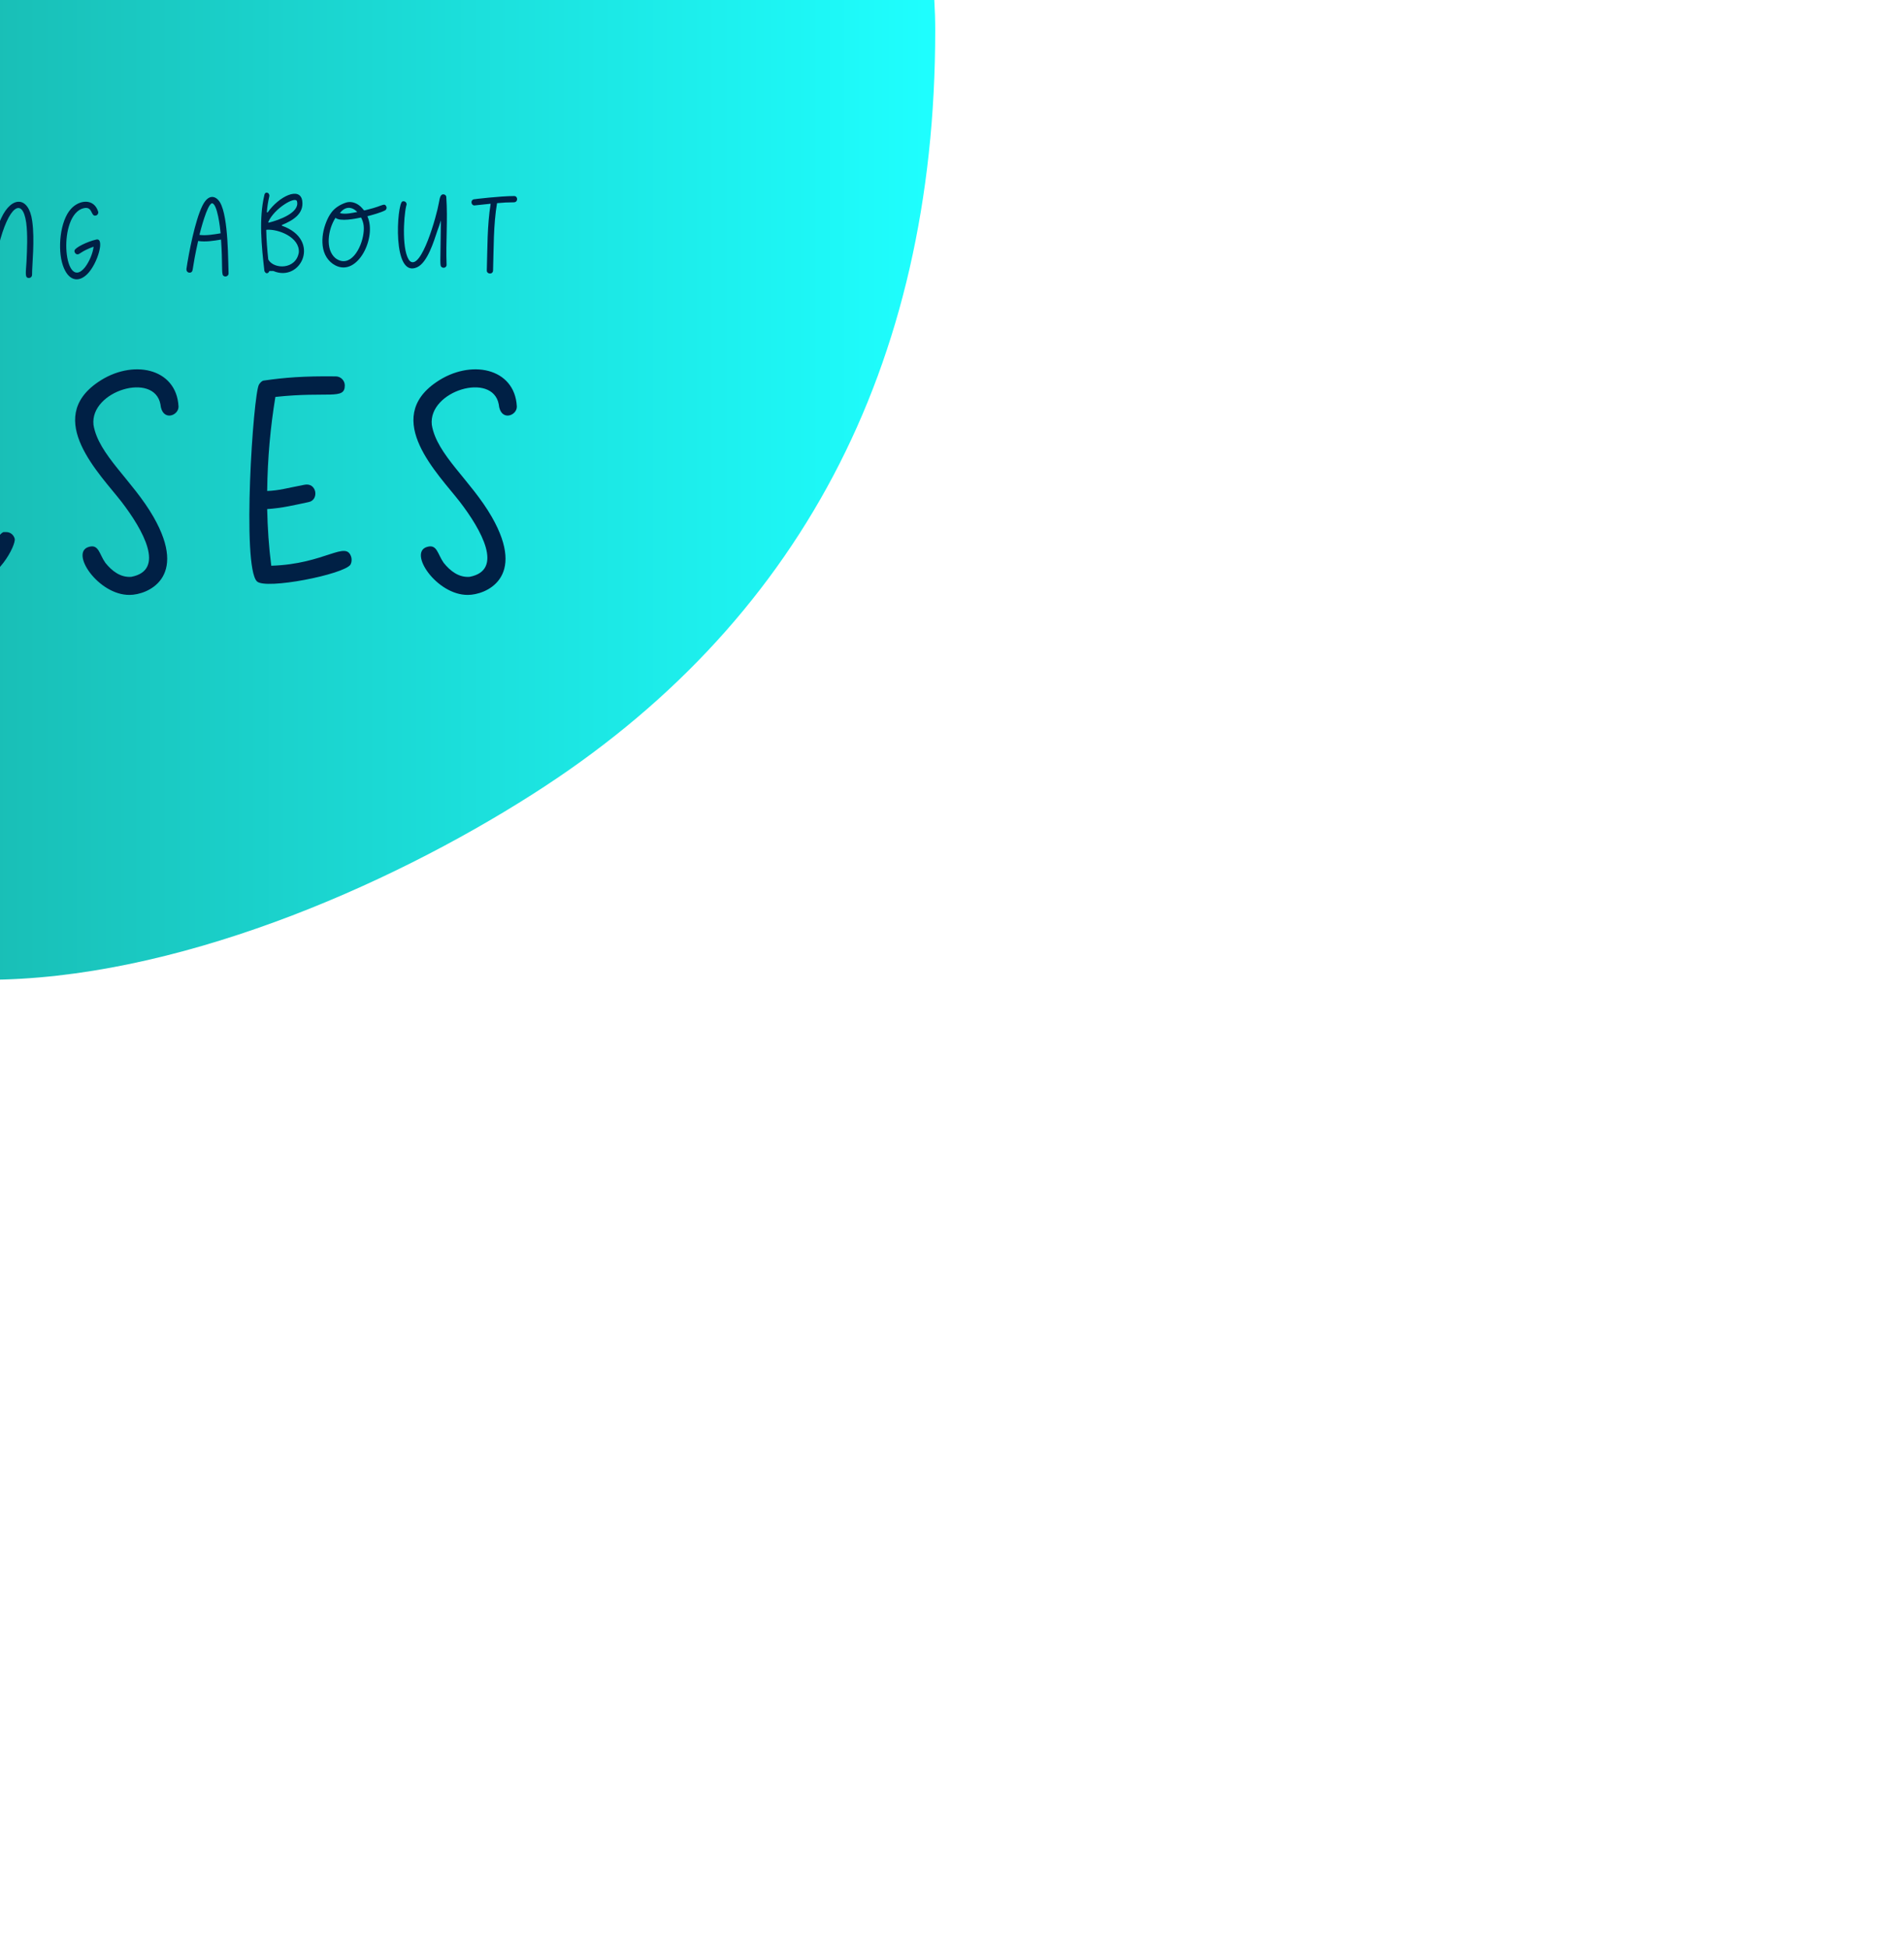 <svg xmlns="http://www.w3.org/2000/svg" xmlns:ns1="http://sodipodi.sourceforge.net/DTD/sodipodi-0.dtd" xmlns:ns2="http://www.inkscape.org/namespaces/inkscape" height="262.25" width="256.25" style="width: 256.25px; height: 262.25px; position: absolute; top: 50%; left: 50%; transform: translate(-50%, -50%) scale(1); z-index: 0; cursor: pointer; overflow: visible;" version="1.1" id="svg4" ns1:docname="EAGlogo.svg" ns2:export-filename="EAGlogo.png" ns2:export-xdpi="96" ns2:export-ydpi="96" ns2:version="1.3.2 (091e20e, 2023-11-25)" viewBox="0.0 0.0 257.0 263.0">
  <ns1:namedview id="namedview4" pagecolor="#ffffff" bordercolor="#000000" borderopacity="0.25" ns2:showpageshadow="2" ns2:pageopacity="0.0" ns2:pagecheckerboard="0" ns2:deskcolor="#d1d1d1" ns2:zoom="0.89990467" ns2:cx="127.79131" ns2:cy="130.56939" ns2:window-width="1792" ns2:window-height="1096" ns2:window-x="0" ns2:window-y="24" ns2:window-maximized="0" ns2:current-layer="svg4" />
  <defs id="SvgjsDefs1001">
    <linearGradient id="SvgjsLinearGradient1015">
      <stop id="SvgjsStop1016" stop-color="#147d6c" offset="0" />
      <stop id="SvgjsStop1017" stop-color="#1effff" offset="1" />
    </linearGradient>
  </defs>
  <g id="SvgjsG1007" featurekey="rootContainer" transform="matrix(5.125,0,0,5.125,0,6)" fill="url(#SvgjsLinearGradient1015)">
    <path d="M50 25c0 8.88-3.62 15.67-10.6 20.11C35.53 47.58 29.93 50 25 50c-8.63 0-14.24-1.37-18.73-8C3.57 38 0 30.2 0 25c0-6.85 1.76-14.06 6.22-18.58S18.04 0 25 0c9.5 0 16.77 5.3 21 13.11 1.88 3.53 4 7.58 4 11.89z" id="path1" />
  </g>
  <g id="SvgjsG1008" featurekey="symbolFeature-0" transform="matrix(0.145,0,0,0.145,55.418,27.451)" fill="#002045">
    <path d="M796.333,630.44l-2.02,24.742c-11.694,19.177-37.637,21.458-49.319,21.458c-3.647,0-5.906-0.223-5.906-0.223  c-4.219,0.911-8.09,1.331-11.656,1.331c-35.991,0-40.719-42.827-54.043-55.953c-30.497-30.032-79.992-63.668-79.992-63.668  c-61.344-17.71-73.17-55.28-70.981-80.42l17.064-80.716l-7.103,81.583c-1.315,15.113,2.268,52.183,63.793,69.945l1.53,0.441  l1.317,0.896c2.051,1.394,50.599,34.494,81.388,64.813c5.319,5.24,9.03,12.952,12.959,21.115  c9.291,19.308,16.682,31.963,34.067,31.963c2.937,0,6.147-0.372,9.545-1.105l1.531-0.331l1.561,0.153c0,0,1.9,0.175,4.926,0.175  c8.821,0,29.758-1.492,39.563-14.846l1.81-22.168l0.23-2.828l1.438-1.945c0.796-1.313,8.572-15.133,1.393-41.729  c-0.647-2.209-14.77-49.989-34.25-87.852c-12.121-23.545-17.492-39.929-18.537-56.547c-2.291-36.491-25.93-82.901-38.629-107.834  l-0.908-1.785l-3.284-6.453l5.105-5.134c7.72-7.763,19.697-24.393,26.651-56.819c-0.829,0.741-1.68,1.47-2.549,2.182  c-4.551,3.736-11.241,8.23-18.324,12.989c-8.063,5.416-17.203,11.555-23.19,16.664l-6.454,5.508l-6.484-5.471  c-3.96-3.34-7.641-5.92-10.049-7.505l-0.515-0.33c-1.716-1.098-3.335-2.135-4.966-3.061l-8.773-4.982l5.061-8.729  c6.635-11.443,11.693-25.308,15.141-41.444c-0.835,0.745-1.691,1.479-2.566,2.194c-4.751,3.895-10.205,7.35-15.979,11.008  c-6.726,4.261-13.68,8.667-19.192,13.681c-0.995,0.927-2.924,2.824-4.986,5.404c-0.161,0.219-0.321,0.431-0.483,0.643  c-0.136,0.178-0.274,0.357-0.42,0.563c-0.113,0.164-0.236,0.336-0.362,0.509l-7.276,9.968l-8.243-9.185  c-12.096-13.477-30.655-25.907-52.259-35c-25.213-10.612-53.539-16.222-81.915-16.224c-9.436,0-18.859,0.602-28.248,1.801  c25.209,4.639,42.952,12.261,44.008,12.72l79.403,34.575l-85.193-15.569c-17.259-3.154-34.225-4.753-50.425-4.753  c-47.95,0-83.342,13.871-107.101,28.188c16.242-3.309,29.149-4.043,37.396-4.043c4.901,0,7.709,0.271,8.013,0.303l77.617,7.901  l-77.101,11.93c-0.392,0.062-41.216,6.791-81.275,36.866c-23.289,17.484-41.836,39.395-55.124,65.123  c-10.027,19.413-17.088,41.091-21.133,64.803c19.666-30.735,37.157-41.077,38.168-41.657l43.023-24.681l-30.099,39.424  c-0.162,0.213-17.563,23.523-27.719,63.512c-5.943,23.4-8.286,47.886-6.963,72.774c0.96,18.08,3.87,36.422,8.686,54.847  c2.323-13.037,5.328-25.935,8.992-33.762L260,549.866l4.675,33.368c0.21,1.504,0.419,3.385,0.685,5.766  c2.214,19.908,8.095,72.791,40.641,120.5c32.41,47.512,81.82,76.402,147.294,86.252c-12.718-8.627-25.18-19.975-33.889-34.586  l-24.339-40.835l32.929,35.715c23.605,39.603,79.146,53.521,79.146,53.521c-239.987,0-248.754-199.138-252.37-224.944  c-8.695,18.574-13.858,73.402-13.858,73.402c-59.41-145.116,13.858-241.082,13.858-241.082S223.295,435,197.575,500  c0-200.436,170.057-226.749,170.057-226.749s-2.466-0.251-7-0.251c-13.269,0-44.23,2.151-82.799,19.036  c0,0,47.819-63.181,152.503-63.18c16.058,0,33.456,1.487,52.223,4.917c0,0-35.402-15.415-77.149-15.415  c-11.706,0-23.914,1.212-35.976,4.316c35.43-16.11,69.824-22.593,101.357-22.591c64.534,0.004,117.043,27.167,141.616,54.545  c0.086-0.118,0.17-0.236,0.254-0.356c0.399-0.569,0.762-1.011,1.137-1.53c2.25-2.836,4.523-5.169,6.168-6.696  c10.943-9.971,25.793-17.023,35.611-25.071c15.043-12.301,23.701-30.542,23.701-30.542c-2.514,40.392-11.838,66.239-21.294,82.549  c2.056,1.167,3.99,2.421,5.985,3.697c3.071,2.02,7.014,4.844,11.053,8.251c11.645-9.938,32.323-22.109,41.671-29.784  c15.019-12.298,23.726-30.527,23.726-30.527c-3.761,59.818-22.468,87.951-34.402,99.953c12.744,25.041,38.127,74.055,40.605,113.527  c0.87,13.843,5.03,28.478,17.449,52.6c20.545,39.933,34.984,89.718,34.984,89.718C807.99,613.391,796.333,630.44,796.333,630.44z   M695.905,435.118c0,0,6.712-5.563,2.89-21.694c-4.377-15.303-31.102-25.642-31.102-25.642S673.679,422.636,695.905,435.118z" id="path2" />
  </g>
  <g id="SvgjsG1009" featurekey="nameFeature-0" transform="matrix(0.48,0,0,0.48,54.28,149.035)" fill="#002045">
    <path d="M13.52 34.72 c0.04 0.2 0.04 0.44 -0.08 0.68 c-0.6 0.96 -8.28 2.48 -9.12 1.64 c-1.48 -1.48 -0.36 -18.2 0.2 -19.16 c0.12 -0.2 0.32 -0.4 0.52 -0.4 c1.92 -0.28 3.84 -0.44 6.96 -0.4 c0.48 0 0.88 0.4 0.88 0.88 c0 1.44 -1.56 0.56 -6.76 1.12 c-0.48 2.92 -0.76 5.92 -0.8 9.16 c1.16 -0.04 1.92 -0.28 3.6 -0.6 c1.24 -0.28 1.48 1.48 0.44 1.68 c-1.32 0.28 -2.64 0.6 -4.04 0.68 c0.04 1.84 0.16 3.68 0.4 5.52 c5.28 -0.16 7.32 -2.56 7.8 -0.8 z M24.474 34.44 c-4.16 0.68 -4.92 -13.6 -4.92 -17.6 c0 -1.16 1.76 -1.16 1.76 0 c0 3.12 0.64 12.88 2.52 15.56 c0.32 0.36 0.32 0.4 0.8 -0.2 c2.2 -2.92 5.2 -12.24 5.96 -15.2 c0.12 -0.48 0.64 -0.8 1.12 -0.64 c1.08 0.36 0.44 1.6 -0.04 3.24 c-0.76 2.64 -4.48 14.4 -7.2 14.84 z M49.148 34.72 c0.04 0.2 0.04 0.44 -0.08 0.68 c-0.6 0.96 -8.28 2.48 -9.12 1.64 c-1.48 -1.48 -0.36 -18.2 0.2 -19.16 c0.12 -0.2 0.32 -0.4 0.52 -0.4 c1.92 -0.28 3.84 -0.44 6.96 -0.4 c0.48 0 0.88 0.4 0.88 0.88 c0 1.44 -1.56 0.56 -6.76 1.12 c-0.48 2.92 -0.76 5.92 -0.8 9.16 c1.16 -0.04 1.92 -0.28 3.6 -0.6 c1.24 -0.28 1.48 1.48 0.44 1.68 c-1.32 0.28 -2.64 0.6 -4.04 0.68 c0.04 1.84 0.16 3.68 0.4 5.52 c5.28 -0.16 7.32 -2.56 7.8 -0.8 z M72.942 32.88 c0.16 0.64 -1.76 4.24 -3.92 4.08 c-3.32 -0.2 -5 -7.2 -5.48 -10.44 c-0.24 -1.52 -0.04 -1.32 -0.44 -1.24 c-1.12 0.16 -2.44 0.32 -3.6 0.32 c-0.28 0 -0.6 -0.04 -0.84 -0.04 c0.32 7.24 1.04 9.56 1.04 10.6 c0 0.32 -0.08 0.52 -0.24 0.72 c-0.2 0.16 -0.4 0.24 -0.64 0.24 c-0.4 0 -0.8 -0.24 -0.88 -0.88 c-0.56 -4.4 -1.12 -8.84 -1.12 -13.24 c0 -2.44 0.16 -4.88 0.6 -7.28 c0.08 -0.4 0.56 -0.76 1.08 -0.64 c0.48 0.16 0.6 0.32 0.6 0.8 c0 0.8 -0.4 2.32 -0.48 5.6 c1.84 -2.36 6.12 -5.32 9.28 -5.32 c0.36 0 0.68 0.04 1 0.12 c1.32 0.32 2.36 1.68 2.36 3.24 c0 1.92 -1.6 4.2 -6.16 5.36 c0.16 1.96 0.88 5.24 1.84 7.56 c0.88 2.08 1.6 2.76 2.2 2.76 c1.2 0 1.96 -2.72 2.72 -2.96 l0.24 0 c0.4 0 0.72 0.24 0.84 0.64 z M59.222 23.8 c3.4 0.08 10.56 -1 10.2 -4.64 c-0.16 -0.88 -0.76 -1.24 -1.64 -1.24 c-2.56 0 -7.32 3.2 -8.56 5.88 z M91.816 18.4 c0.2 7.44 0.24 21.24 -7.16 21.4 c-4.16 0.08 -2.84 -2.4 -1.72 -2.04 c6.12 1.96 7.16 -7.92 7.16 -14.32 c0 -1.16 -0.24 1.08 -1.96 2.76 c-3 2.96 -8.24 1.12 -9.2 -6.68 c-0.16 -1.28 -0.36 -3.28 0.88 -3.28 c0.52 0 0.92 0.52 0.88 0.88 c-0.32 3 0.92 8.08 3.92 8.6 c3.88 0.36 4.88 -6.44 5.32 -10.32 c0 -0.76 0.96 -1.16 1.52 -0.6 c0.32 0.32 0.28 0.52 0.36 3.6 z M112.37 15.48 c1.16 -0.04 1.2 1.72 0 1.76 c-1.6 0 -3.16 0.08 -4.76 0.24 c-1.04 6.08 -0.92 12.68 -1.12 18.92 c-0.04 1.24 -1.8 1.08 -1.76 0 c0.2 -6.24 0.08 -12.44 1.08 -18.76 c-1.32 0.16 -4.44 0.48 -4.56 0.48 c-0.92 0 -1.2 -1.44 -0.2 -1.72 c0.16 -0.04 7.48 -0.92 11.32 -0.92 z M129.004 17.44 c0.12 6.64 -0.6 13.16 -0.32 19.68 c0.04 1.08 -1.72 1.24 -1.76 0 c-0.12 -2.48 -0.08 -4.96 0 -7.44 c-0.32 0.08 -3.56 -0.08 -6.68 0.52 c0.04 2.6 0.32 4.44 0.68 5.96 c0.12 0.64 -0.32 1.12 -0.84 1.12 c-1 0 -1.04 -1.2 -1.24 -2.72 c-0.8 -5.6 -0.16 -11.76 0.8 -17.32 c0.12 -0.88 1.72 -0.84 1.72 0.24 c-0.16 1.12 -1.04 5.64 -1.12 10.96 c2.6 -0.48 6.4 -0.56 6.76 -0.44 c0.12 -3.52 0.32 -7.04 0.24 -10.56 c-0.04 -1.12 1.72 -1.2 1.76 0 z M141.918 35.48 c1.64 -0.24 2.92 -0.76 3.2 0.28 c0.44 1.48 -1.6 1.04 -6.16 2 c-1.24 0.28 -1.48 -1.48 -0.44 -1.68 c0.56 -0.12 1.12 -0.24 1.68 -0.32 c-0.64 -5.68 0 -11.16 0.12 -17.04 c-0.56 0.04 -1.28 0.16 -1.84 0.28 c-1.32 0.24 -1.44 -1.52 -0.48 -1.68 c2.16 -0.4 4.36 -0.68 6.52 -0.44 c0.76 0 1.16 0.96 0.6 1.52 c-0.48 0.52 -0.56 0.08 -3.04 0.16 c-0.12 5.6 -0.76 11.4 -0.16 16.92 z M166.832 22.48 c0.76 5.32 -0.04 12.16 -0.04 15.16 c0 0.48 -0.4 0.88 -0.88 0.88 c-1.2 0 -0.88 -1.32 -0.68 -4.6 c0.16 -3.32 0.36 -7.6 -0.08 -10.92 c-1.04 -7.4 -5 -4.72 -7.76 6.48 c-1.76 7.16 -1.16 7.68 -1.92 8.12 c-0.44 0.24 -0.96 0.12 -1.2 -0.32 c-0.36 -0.56 -0.92 -9.04 -0.08 -18.56 c0.12 -1.32 1.84 -1 1.76 0 c-0.32 3.68 -0.48 7.36 -0.44 11.04 c0.64 -2.64 1.48 -5.56 2.6 -8.04 c2.92 -6.36 7.76 -6.24 8.72 0.76 z M182.306 37.44 c-2.6 2.56 -5.4 1.76 -6.84 -2.44 c-1.56 -4.52 -0.84 -12.52 2.28 -15.92 c2.36 -2.6 6.48 -3 7.64 0.8 c0.12 0.44 -0.16 0.96 -0.64 1.08 c-1.64 0.44 -0.68 -3.2 -4.12 -1.84 c-6.72 3.04 -4.68 23.6 1.08 16.36 c1.2 -1.6 2.12 -3.76 2.4 -5.72 c0.04 -0.08 -1.16 0.4 -1.24 0.44 c-2.8 1.2 -2.76 1.84 -3.52 1.64 c-0.44 -0.16 -0.72 -0.64 -0.6 -1.08 c0.2 -0.8 3.6 -2.48 6.08 -3.04 c2.52 -0.64 0.44 6.8 -2.52 9.72 z M219.654 17.28 c2.44 4.16 2.24 17.16 2.4 19.96 c0.04 0.68 -0.92 1.2 -1.52 0.6 c-0.52 -0.56 -0.12 -3.16 -0.6 -10.12 c-2.16 0.36 -4.28 0.72 -6.44 0.4 c-1.84 8.2 -1.28 8.36 -1.96 8.8 c-0.56 0.32 -1.44 -0.04 -1.32 -1 c0.64 -4.4 2.44 -13.64 4.48 -17.72 c1.76 -3.56 3.88 -2.72 4.96 -0.92 z M213.854 26.4 c1.84 0.28 4.28 -0.16 5.96 -0.44 c-0.12 -1.52 -0.92 -8.44 -2.44 -8.44 c-1.36 0.36 -3.16 7.52 -3.52 8.88 z M237.088 23.84 c11.12 3.92 5.32 16.04 -2.44 12.72 l-1.12 0 c-0.36 0.84 -1.04 0.84 -1.4 0 c-0.8 -7 -1.6 -14.68 0 -21.4 c0.24 -1.16 1.64 -0.6 1.36 0.48 c-0.32 1.36 -0.56 2.88 -0.68 4.36 l0.04 0.04 l0.16 0.04 l0.04 0 c3.16 -4.52 9.08 -7.36 9.72 -3.28 c0.52 3.64 -2.56 5.52 -5.68 6.8 l-0.04 0.04 l0 0.16 z M241.288 16.96 c-0.4 -1.56 -6.44 2 -8.08 5.84 l0 0.04 l0.12 0.12 l0.04 0 c2.76 -0.68 8.8 -2.8 7.92 -6 z M241.808 31.32 c0.28 -4.24 -5.72 -6.6 -9.04 -6.36 l-0.04 0 l-0.08 0.08 l0 0.04 c0.04 2.72 0.28 5.52 0.56 8.2 l0 0.04 c1.56 2.84 7.84 2.88 8.6 -2 z M266.362 18.32 c0.24 0.4 0.12 0.96 -0.32 1.2 c-1.12 0.6 -3.68 1.32 -4.96 1.64 c2.72 5.88 -2.68 17.04 -8.96 13.84 c-2.12 -1.08 -3.32 -3.16 -3.6 -5.48 s0.16 -4.68 1.04 -6.84 c0.36 -0.88 0.8 -1.76 1.4 -2.56 c0.96 -1.32 2.48 -2.24 4 -2.76 c1.28 -0.44 2.56 -0.12 3.68 0.64 c0.4 0.28 0.72 0.6 1.04 0.96 c0.64 0.72 0.2 0.64 1.68 0.28 c4.08 -1 4.44 -1.88 5 -0.92 z M258.242 19.96 c-1.64 -1.68 -3.52 -1.52 -4.88 0.32 c1.56 0.44 3.8 -0.12 4.88 -0.32 z M260.002 25.88 c0.2 -1.64 0.08 -2.88 -0.68 -4.36 c-1.68 0.36 -5.92 1.2 -7.2 0.08 c-2.12 3.24 -2.96 8.92 0 11.36 c4.08 3 7.36 -2.72 7.88 -7.08 z M283.356 34.68 c0.12 0.76 -0.72 1.24 -1.36 0.8 c-0.6 -0.48 -0.36 -0.64 -0.24 -13.16 c-0.44 1.44 -0.68 2.08 -1 2.96 c-1 3 -2.76 8.84 -5.64 10.2 c-7.16 3.36 -5.72 -17.8 -4.2 -18.48 c0.44 -0.16 0.92 0 1.12 0.44 c0.16 0.32 0.04 0.6 -0.04 0.88 c-0.76 3.2 -1.24 13 1.04 15.44 c3.2 2.8 7.56 -12.8 8.16 -16.4 c0.24 -1.28 0.4 -2.44 1.32 -2.36 c0.44 0.04 0.76 0.4 0.76 0.72 c0.44 6.36 -0.16 12.88 0.08 18.96 z M302.31 15.48 c1.16 -0.04 1.2 1.72 0 1.76 c-1.6 0 -3.16 0.08 -4.76 0.24 c-1.04 6.08 -0.92 12.68 -1.12 18.92 c-0.04 1.24 -1.8 1.08 -1.76 0 c0.2 -6.24 0.08 -12.44 1.08 -18.76 c-1.32 0.16 -4.44 0.48 -4.56 0.48 c-0.92 0 -1.2 -1.44 -0.2 -1.72 c0.16 -0.04 7.48 -0.92 11.32 -0.92 z" id="path3" />
  </g>
  <g id="SvgjsG1010" featurekey="nameFeature-1" transform="matrix(1.386,0,0,1.386,50.183,157.135)" fill="#002045">
    <path d="M14.72 17.44 c0.12 6.64 -0.6 13.16 -0.32 19.68 c0.04 1.08 -1.72 1.24 -1.76 0 c-0.12 -2.48 -0.08 -4.96 0 -7.44 c-0.32 0.08 -3.56 -0.08 -6.68 0.52 c0.04 2.6 0.32 4.44 0.68 5.96 c0.12 0.64 -0.32 1.12 -0.84 1.12 c-1 0 -1.04 -1.2 -1.24 -2.72 c-0.8 -5.6 -0.16 -11.76 0.8 -17.32 c0.12 -0.88 1.72 -0.84 1.72 0.24 c-0.16 1.12 -1.04 5.64 -1.12 10.96 c2.6 -0.48 6.4 -0.56 6.76 -0.44 c0.12 -3.52 0.32 -7.04 0.24 -10.56 c-0.04 -1.12 1.72 -1.2 1.76 0 z M37.954 18.32 c0.24 0.4 0.12 0.96 -0.32 1.2 c-1.12 0.6 -3.68 1.32 -4.96 1.64 c2.72 5.88 -2.68 17.04 -8.96 13.84 c-2.12 -1.08 -3.32 -3.16 -3.6 -5.48 s0.16 -4.68 1.04 -6.84 c0.36 -0.88 0.8 -1.76 1.4 -2.56 c0.96 -1.32 2.48 -2.24 4 -2.76 c1.28 -0.44 2.56 -0.12 3.68 0.64 c0.4 0.28 0.72 0.6 1.04 0.96 c0.64 0.72 0.2 0.64 1.68 0.28 c4.08 -1 4.44 -1.88 5 -0.92 z M29.834 19.96 c-1.64 -1.68 -3.52 -1.52 -4.88 0.32 c1.56 0.44 3.8 -0.12 4.88 -0.32 z M31.594 25.88 c0.2 -1.64 0.08 -2.88 -0.68 -4.36 c-1.68 0.36 -5.92 1.2 -7.2 0.08 c-2.12 3.24 -2.96 8.92 0 11.36 c4.08 3 7.36 -2.72 7.88 -7.08 z M59.028 32.88 c0.16 0.64 -1.76 4.24 -3.92 4.08 c-3.32 -0.2 -5 -7.2 -5.48 -10.44 c-0.24 -1.52 -0.04 -1.32 -0.44 -1.24 c-1.12 0.16 -2.44 0.32 -3.6 0.32 c-0.28 0 -0.6 -0.04 -0.84 -0.04 c0.32 7.24 1.04 9.56 1.04 10.6 c0 0.32 -0.08 0.52 -0.24 0.72 c-0.2 0.16 -0.4 0.24 -0.64 0.24 c-0.4 0 -0.8 -0.24 -0.88 -0.88 c-0.56 -4.4 -1.12 -8.84 -1.12 -13.24 c0 -2.44 0.16 -4.88 0.6 -7.28 c0.08 -0.4 0.56 -0.76 1.08 -0.64 c0.48 0.16 0.6 0.32 0.6 0.8 c0 0.8 -0.4 2.32 -0.48 5.6 c1.84 -2.36 6.12 -5.32 9.28 -5.32 c0.36 0 0.68 0.04 1 0.12 c1.32 0.32 2.36 1.68 2.36 3.24 c0 1.92 -1.6 4.2 -6.16 5.36 c0.16 1.96 0.88 5.24 1.84 7.56 c0.88 2.08 1.6 2.76 2.2 2.76 c1.2 0 1.96 -2.72 2.72 -2.96 l0.24 0 c0.4 0 0.72 0.24 0.84 0.64 z M45.308 23.8 c3.4 0.08 10.56 -1 10.2 -4.64 c-0.16 -0.88 -0.76 -1.24 -1.64 -1.24 c-2.56 0 -7.32 3.2 -8.56 5.88 z M70.222 38.36 c-3.04 0.04 -5.88 -4.16 -3.96 -4.68 c0.96 -0.28 1 0.72 1.6 1.56 c0.64 0.8 1.48 1.44 2.52 1.36 c3.36 -0.64 1.16 -4.56 -0.96 -7.32 c-2.08 -2.68 -7.56 -8.04 -2.28 -11.64 c3.32 -2.28 7.64 -1.4 7.84 2.36 c0.04 0.92 -1.6 1.52 -1.76 -0.2 c-0.6 -3.2 -6.88 -1.32 -6.52 2 c0.48 2.92 3.8 5.4 5.84 8.96 c3.44 6 -0.64 7.6 -2.32 7.6 z M91.816 34.72 c0.04 0.2 0.04 0.44 -0.08 0.68 c-0.6 0.96 -8.28 2.48 -9.12 1.64 c-1.48 -1.48 -0.36 -18.2 0.2 -19.16 c0.12 -0.2 0.32 -0.4 0.52 -0.4 c1.92 -0.28 3.84 -0.44 6.96 -0.4 c0.48 0 0.88 0.4 0.88 0.88 c0 1.44 -1.56 0.56 -6.76 1.12 c-0.48 2.92 -0.76 5.92 -0.8 9.16 c1.16 -0.04 1.92 -0.28 3.6 -0.6 c1.24 -0.28 1.48 1.48 0.44 1.68 c-1.32 0.28 -2.64 0.6 -4.04 0.68 c0.04 1.84 0.16 3.68 0.4 5.52 c5.28 -0.16 7.32 -2.56 7.8 -0.8 z M103.17 38.36 c-3.04 0.04 -5.88 -4.16 -3.96 -4.68 c0.96 -0.28 1 0.72 1.6 1.56 c0.64 0.8 1.48 1.44 2.52 1.36 c3.36 -0.64 1.16 -4.56 -0.96 -7.32 c-2.08 -2.68 -7.56 -8.04 -2.28 -11.64 c3.32 -2.28 7.64 -1.4 7.84 2.36 c0.04 0.92 -1.6 1.52 -1.76 -0.2 c-0.6 -3.2 -6.88 -1.32 -6.52 2 c0.48 2.92 3.8 5.4 5.84 8.96 c3.44 6 -0.64 7.6 -2.32 7.6 z" id="path4" />
  </g>
</svg>